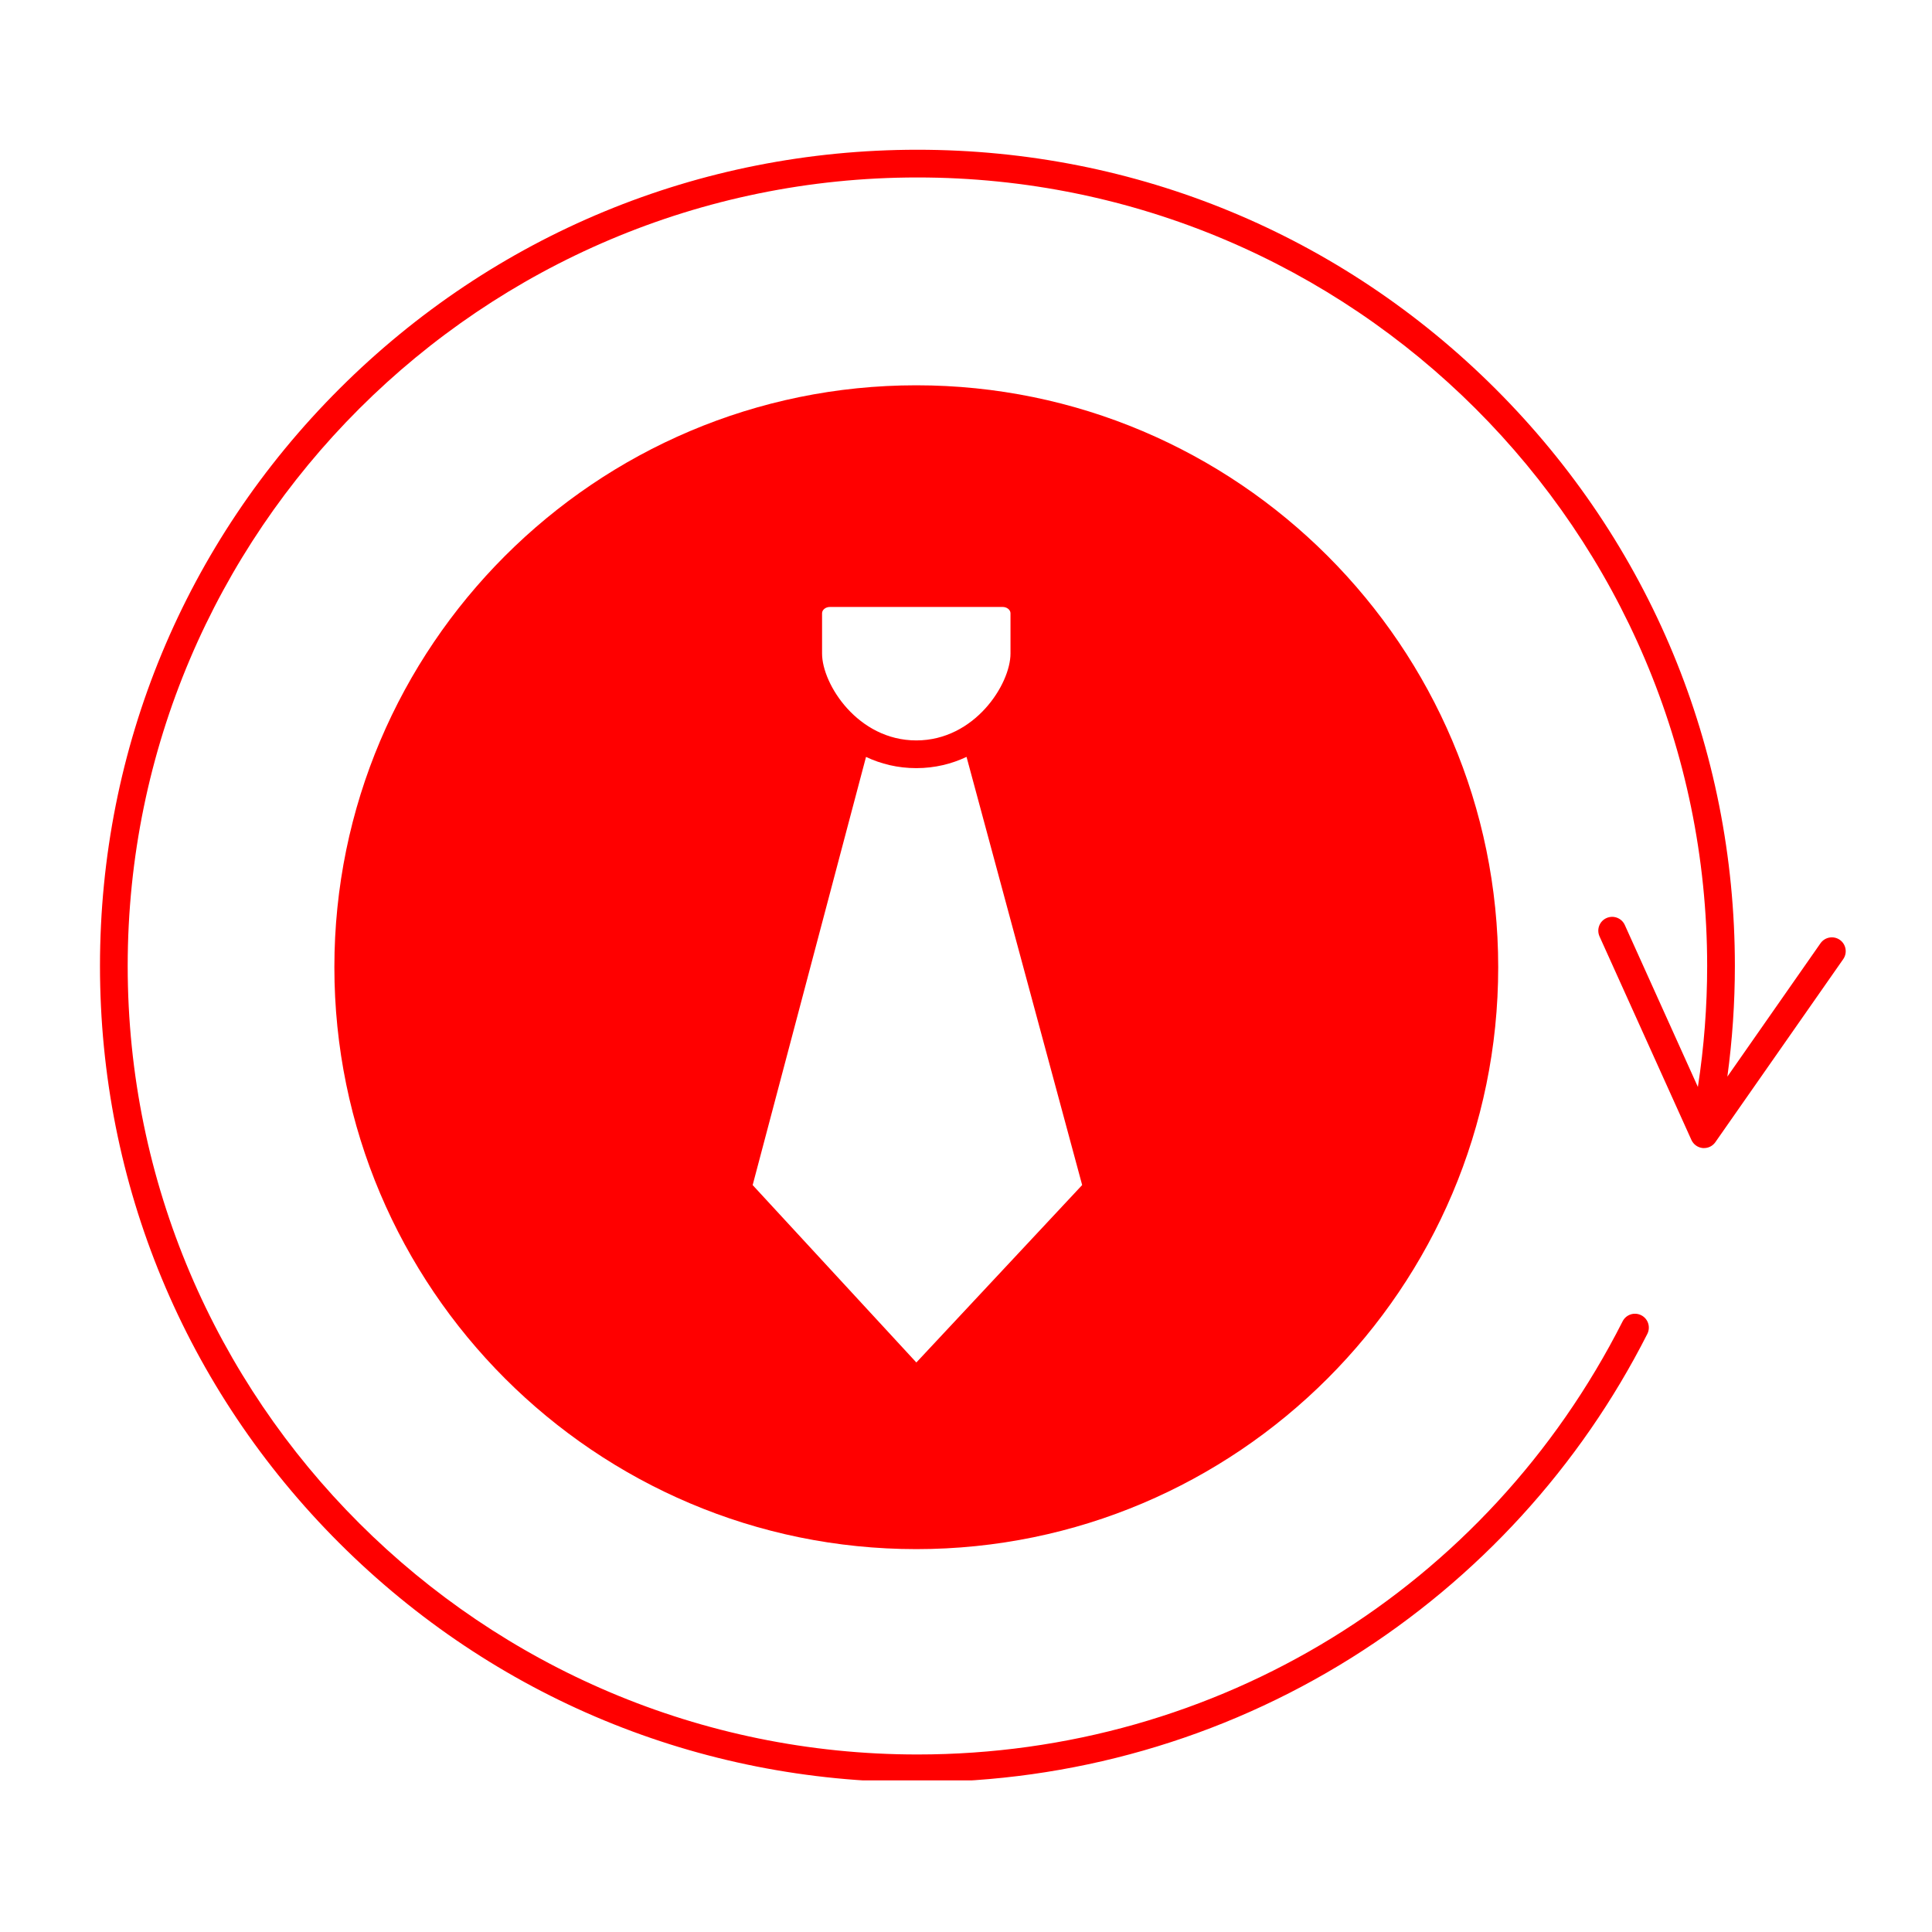 <svg xmlns="http://www.w3.org/2000/svg" xmlns:xlink="http://www.w3.org/1999/xlink" width="500" zoomAndPan="magnify" viewBox="0 0 375 375" height="500" preserveAspectRatio="xMidYMid meet" version="1.0"><defs><clipPath id="2616d04b23"><path d="M 19.141 29.066 L 358.879 29.066 L 358.879 345.566 L 19.141 345.566 Z M 19.141 29.066 " clip-rule="nonzero"/></clipPath></defs><g clip-path="url(#2616d04b23)"><path fill="#ff0000" d="M 357.105 182.422 C 355.887 181.574 354.215 181.871 353.359 183.086 L 335.281 208.973 C 336.242 201.879 336.738 194.684 336.738 187.496 C 336.738 145.176 320.234 105.395 290.27 75.469 C 260.297 45.543 220.457 29.066 178.074 29.066 C 135.691 29.066 95.848 45.543 65.875 75.469 C 35.91 105.395 19.406 145.176 19.406 187.496 C 19.406 229.812 35.91 269.602 65.875 299.527 C 95.848 329.445 135.691 345.922 178.074 345.922 C 207.977 345.922 237.109 337.57 262.32 321.773 C 286.84 306.398 306.699 284.66 319.75 258.902 C 320.414 257.574 319.891 255.961 318.566 255.289 C 317.234 254.613 315.621 255.145 314.949 256.469 C 288.684 308.332 236.234 340.543 178.074 340.543 C 93.551 340.543 24.785 271.887 24.785 187.496 C 24.785 103.102 93.551 34.445 178.074 34.445 C 262.598 34.445 331.359 103.102 331.359 187.496 C 331.359 195.363 330.75 203.238 329.559 210.977 L 315.375 179.543 C 314.762 178.188 313.168 177.586 311.809 178.199 C 310.457 178.805 309.859 180.398 310.465 181.754 L 328.301 221.262 C 328.699 222.141 329.539 222.742 330.5 222.836 C 330.59 222.84 330.668 222.84 330.758 222.84 C 331.625 222.84 332.449 222.418 332.953 221.691 L 357.77 186.168 C 358.617 184.949 358.32 183.27 357.105 182.422 Z M 357.105 182.422 " fill-opacity="1" fill-rule="nonzero"/></g><path fill="#ff0000" d="M 177.852 74.785 C 115.566 74.785 64.902 125.449 64.902 187.734 C 64.902 250.016 115.566 300.684 177.852 300.684 C 240.129 300.684 290.801 250.016 290.801 187.734 C 290.801 125.449 240.129 74.785 177.852 74.785 Z M 196.137 126.855 C 196.137 132.797 189.191 143.715 177.852 143.715 C 166.504 143.715 159.562 132.797 159.562 126.855 L 159.562 119.035 C 159.562 118.371 160.25 117.812 161.07 117.812 L 194.633 117.812 C 195.445 117.812 196.137 118.371 196.137 119.035 Z M 146.09 230.023 L 168.094 146.918 C 170.988 148.281 174.254 149.094 177.852 149.094 C 181.449 149.094 184.723 148.273 187.605 146.91 L 210.047 230.016 L 177.863 264.457 Z M 146.09 230.023 " fill-opacity="1" fill-rule="nonzero"/></svg>